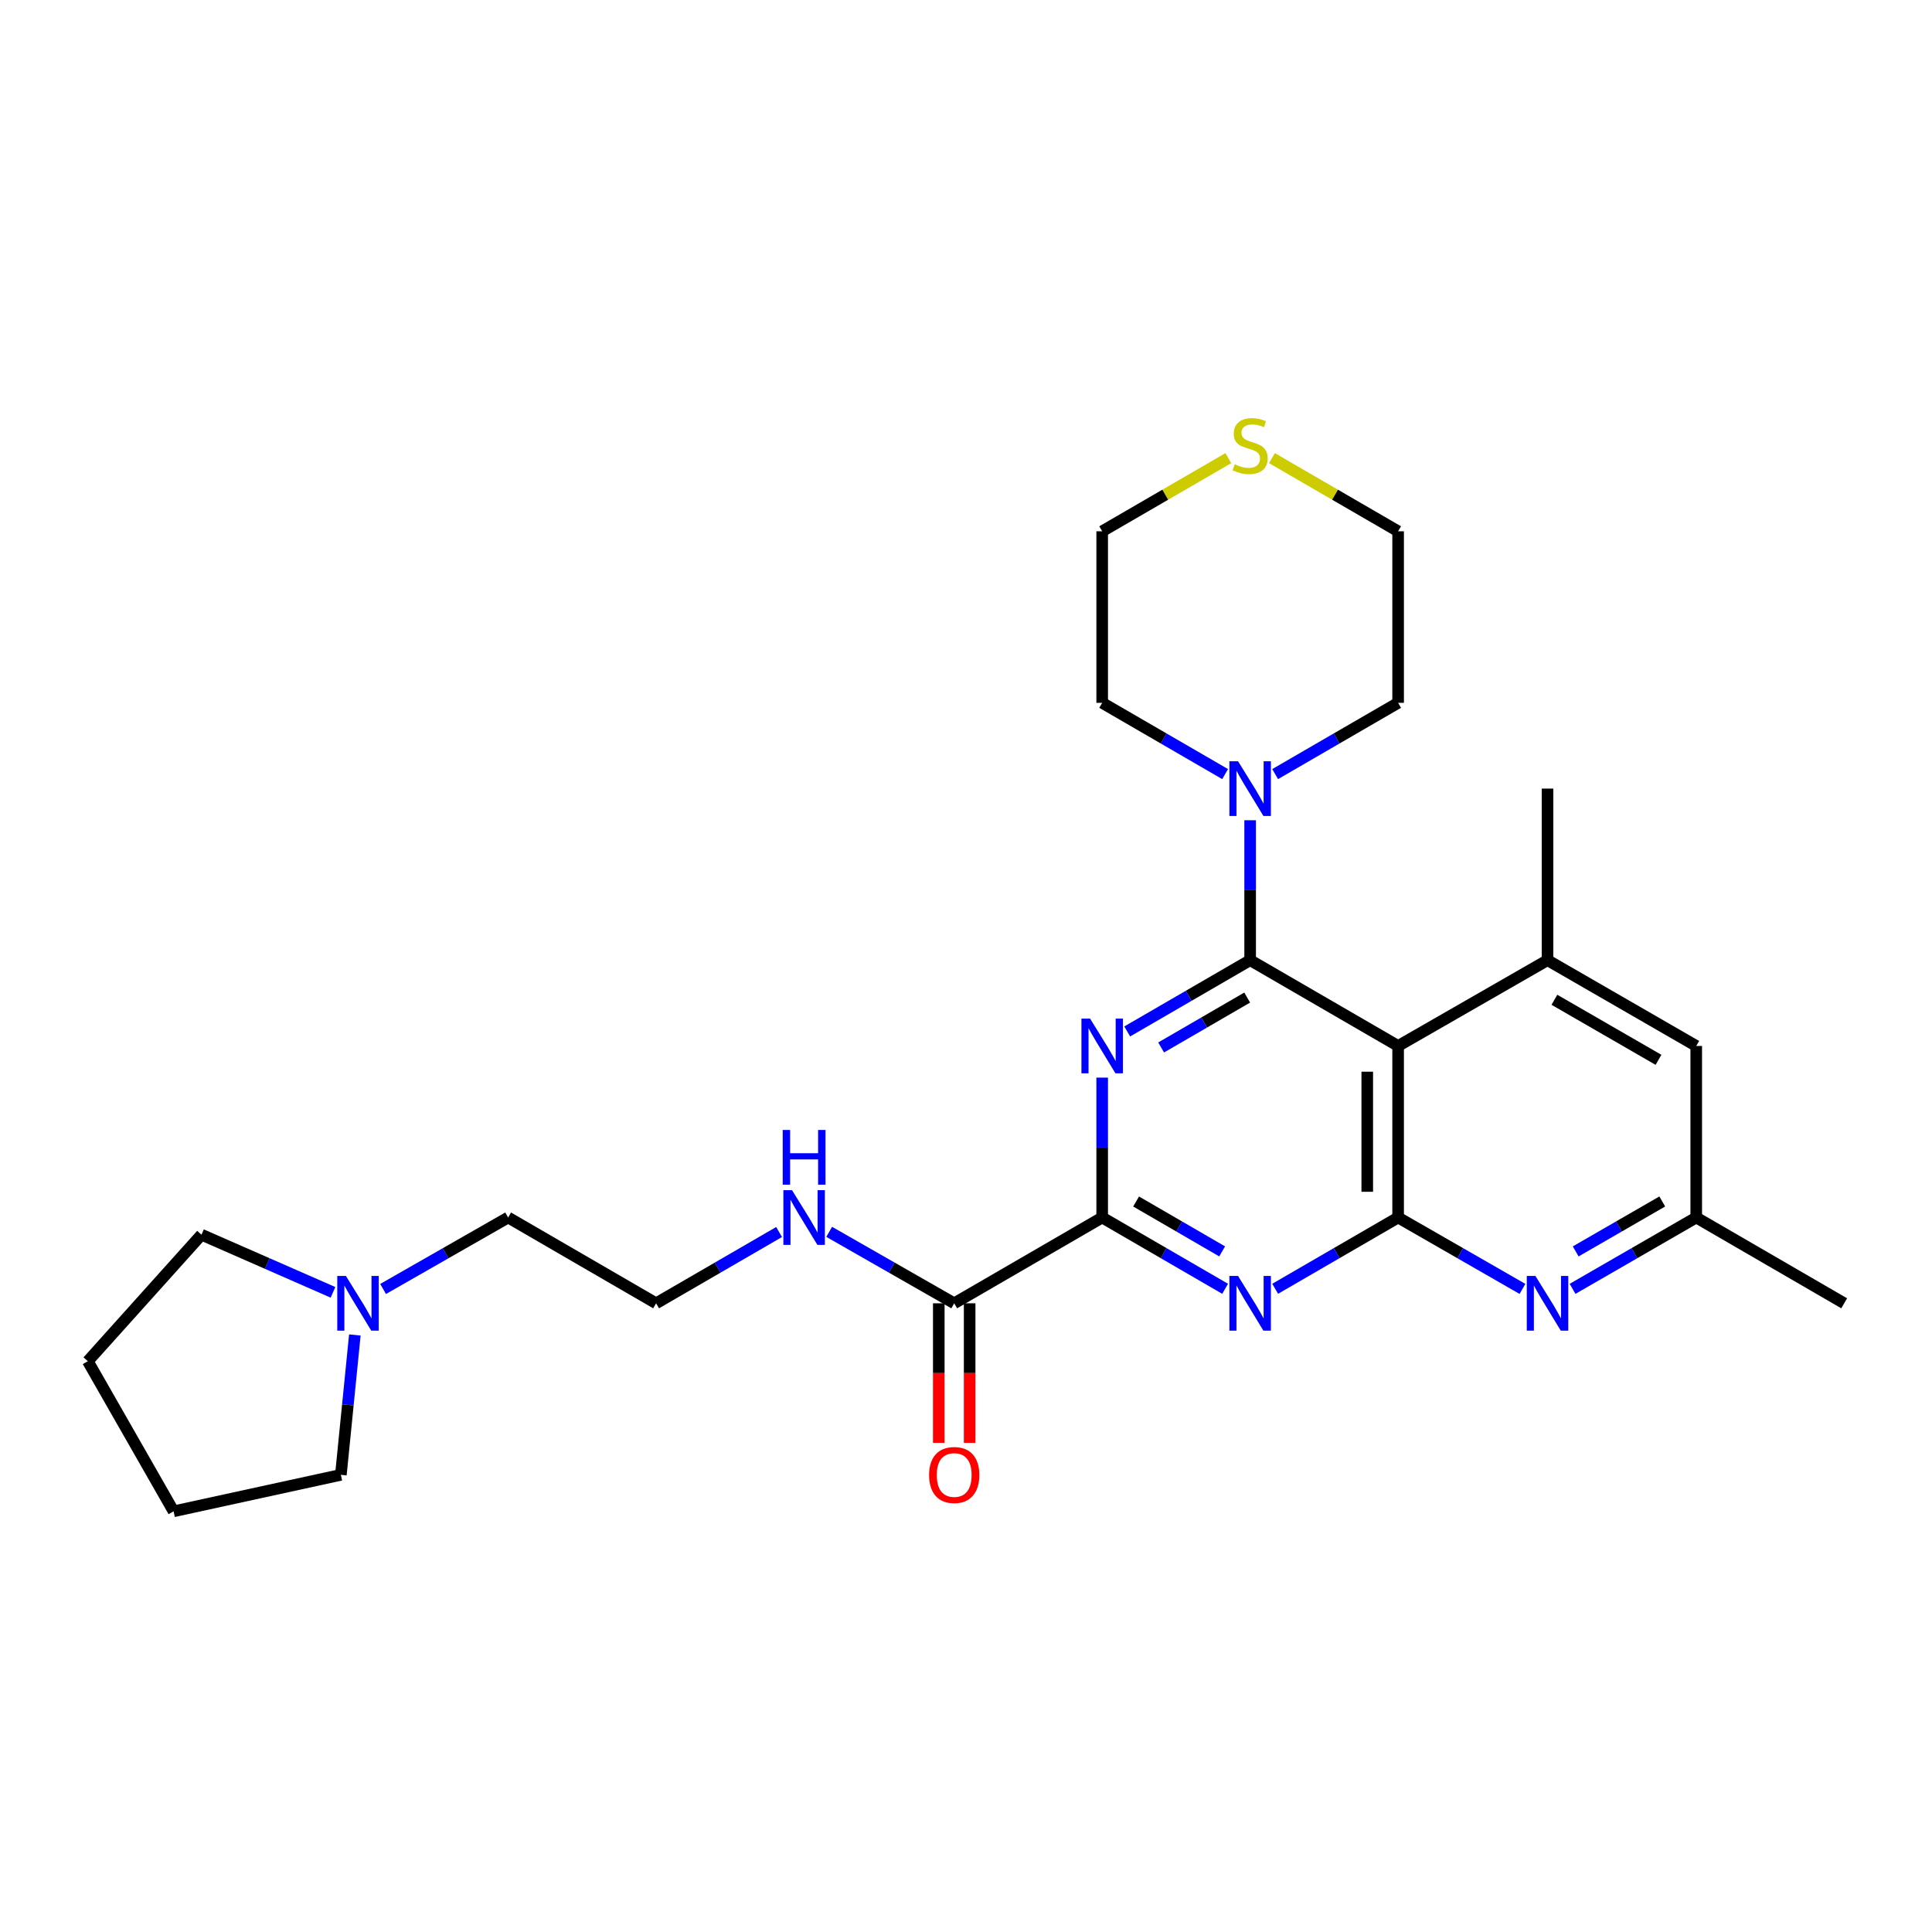 <?xml version='1.0' encoding='iso-8859-1'?>
<svg version='1.1' baseProfile='full'
              xmlns='http://www.w3.org/2000/svg'
                      xmlns:rdkit='http://www.rdkit.org/xml'
                      xmlns:xlink='http://www.w3.org/1999/xlink'
                  xml:space='preserve'
width='1000px' height='1000px' viewBox='0 0 1000 1000'>
<!-- END OF HEADER -->
<rect style='opacity:1.0;fill:#FFFFFF;stroke:none' width='1000' height='1000' x='0' y='0'> </rect>
<path class='bond-0' d='M 647.071,496.983 L 615.255,515.431' style='fill:none;fill-rule:evenodd;stroke:#000000;stroke-width:6px;stroke-linecap:butt;stroke-linejoin:miter;stroke-opacity:1' />
<path class='bond-0' d='M 615.255,515.431 L 583.44,533.88' style='fill:none;fill-rule:evenodd;stroke:#0000FF;stroke-width:6px;stroke-linecap:butt;stroke-linejoin:miter;stroke-opacity:1' />
<path class='bond-0' d='M 645.541,516.339 L 623.27,529.253' style='fill:none;fill-rule:evenodd;stroke:#000000;stroke-width:6px;stroke-linecap:butt;stroke-linejoin:miter;stroke-opacity:1' />
<path class='bond-0' d='M 623.27,529.253 L 600.999,542.167' style='fill:none;fill-rule:evenodd;stroke:#0000FF;stroke-width:6px;stroke-linecap:butt;stroke-linejoin:miter;stroke-opacity:1' />
<path class='bond-1' d='M 647.071,496.983 L 723.665,541.391' style='fill:none;fill-rule:evenodd;stroke:#000000;stroke-width:6px;stroke-linecap:butt;stroke-linejoin:miter;stroke-opacity:1' />
<path class='bond-7' d='M 647.071,496.983 L 647.071,460.769' style='fill:none;fill-rule:evenodd;stroke:#000000;stroke-width:6px;stroke-linecap:butt;stroke-linejoin:miter;stroke-opacity:1' />
<path class='bond-7' d='M 647.071,460.769 L 647.071,424.556' style='fill:none;fill-rule:evenodd;stroke:#0000FF;stroke-width:6px;stroke-linecap:butt;stroke-linejoin:miter;stroke-opacity:1' />
<path class='bond-4' d='M 570.487,557.77 L 570.487,593.975' style='fill:none;fill-rule:evenodd;stroke:#0000FF;stroke-width:6px;stroke-linecap:butt;stroke-linejoin:miter;stroke-opacity:1' />
<path class='bond-4' d='M 570.487,593.975 L 570.487,630.18' style='fill:none;fill-rule:evenodd;stroke:#000000;stroke-width:6px;stroke-linecap:butt;stroke-linejoin:miter;stroke-opacity:1' />
<path class='bond-2' d='M 723.665,541.391 L 723.665,630.18' style='fill:none;fill-rule:evenodd;stroke:#000000;stroke-width:6px;stroke-linecap:butt;stroke-linejoin:miter;stroke-opacity:1' />
<path class='bond-2' d='M 707.687,554.709 L 707.687,616.862' style='fill:none;fill-rule:evenodd;stroke:#000000;stroke-width:6px;stroke-linecap:butt;stroke-linejoin:miter;stroke-opacity:1' />
<path class='bond-6' d='M 723.665,541.391 L 800.995,496.983' style='fill:none;fill-rule:evenodd;stroke:#000000;stroke-width:6px;stroke-linecap:butt;stroke-linejoin:miter;stroke-opacity:1' />
<path class='bond-3' d='M 723.665,630.18 L 691.845,648.629' style='fill:none;fill-rule:evenodd;stroke:#000000;stroke-width:6px;stroke-linecap:butt;stroke-linejoin:miter;stroke-opacity:1' />
<path class='bond-3' d='M 691.845,648.629 L 660.024,667.078' style='fill:none;fill-rule:evenodd;stroke:#0000FF;stroke-width:6px;stroke-linecap:butt;stroke-linejoin:miter;stroke-opacity:1' />
<path class='bond-5' d='M 723.665,630.18 L 755.845,648.66' style='fill:none;fill-rule:evenodd;stroke:#000000;stroke-width:6px;stroke-linecap:butt;stroke-linejoin:miter;stroke-opacity:1' />
<path class='bond-5' d='M 755.845,648.66 L 788.025,667.14' style='fill:none;fill-rule:evenodd;stroke:#0000FF;stroke-width:6px;stroke-linecap:butt;stroke-linejoin:miter;stroke-opacity:1' />
<path class='bond-27' d='M 634.118,667.077 L 602.302,648.629' style='fill:none;fill-rule:evenodd;stroke:#0000FF;stroke-width:6px;stroke-linecap:butt;stroke-linejoin:miter;stroke-opacity:1' />
<path class='bond-27' d='M 602.302,648.629 L 570.487,630.18' style='fill:none;fill-rule:evenodd;stroke:#000000;stroke-width:6px;stroke-linecap:butt;stroke-linejoin:miter;stroke-opacity:1' />
<path class='bond-27' d='M 632.588,647.721 L 610.317,634.807' style='fill:none;fill-rule:evenodd;stroke:#0000FF;stroke-width:6px;stroke-linecap:butt;stroke-linejoin:miter;stroke-opacity:1' />
<path class='bond-27' d='M 610.317,634.807 L 588.046,621.893' style='fill:none;fill-rule:evenodd;stroke:#000000;stroke-width:6px;stroke-linecap:butt;stroke-linejoin:miter;stroke-opacity:1' />
<path class='bond-8' d='M 570.487,630.18 L 493.902,674.588' style='fill:none;fill-rule:evenodd;stroke:#000000;stroke-width:6px;stroke-linecap:butt;stroke-linejoin:miter;stroke-opacity:1' />
<path class='bond-29' d='M 813.956,667.11 L 845.963,648.645' style='fill:none;fill-rule:evenodd;stroke:#0000FF;stroke-width:6px;stroke-linecap:butt;stroke-linejoin:miter;stroke-opacity:1' />
<path class='bond-29' d='M 845.963,648.645 L 877.97,630.18' style='fill:none;fill-rule:evenodd;stroke:#000000;stroke-width:6px;stroke-linecap:butt;stroke-linejoin:miter;stroke-opacity:1' />
<path class='bond-29' d='M 815.574,647.732 L 837.979,634.806' style='fill:none;fill-rule:evenodd;stroke:#0000FF;stroke-width:6px;stroke-linecap:butt;stroke-linejoin:miter;stroke-opacity:1' />
<path class='bond-29' d='M 837.979,634.806 L 860.384,621.88' style='fill:none;fill-rule:evenodd;stroke:#000000;stroke-width:6px;stroke-linecap:butt;stroke-linejoin:miter;stroke-opacity:1' />
<path class='bond-10' d='M 800.995,496.983 L 877.97,541.391' style='fill:none;fill-rule:evenodd;stroke:#000000;stroke-width:6px;stroke-linecap:butt;stroke-linejoin:miter;stroke-opacity:1' />
<path class='bond-10' d='M 804.557,517.483 L 858.439,548.569' style='fill:none;fill-rule:evenodd;stroke:#000000;stroke-width:6px;stroke-linecap:butt;stroke-linejoin:miter;stroke-opacity:1' />
<path class='bond-18' d='M 800.995,496.983 L 800.995,408.176' style='fill:none;fill-rule:evenodd;stroke:#000000;stroke-width:6px;stroke-linecap:butt;stroke-linejoin:miter;stroke-opacity:1' />
<path class='bond-16' d='M 634.118,400.668 L 602.302,382.226' style='fill:none;fill-rule:evenodd;stroke:#0000FF;stroke-width:6px;stroke-linecap:butt;stroke-linejoin:miter;stroke-opacity:1' />
<path class='bond-16' d='M 602.302,382.226 L 570.487,363.785' style='fill:none;fill-rule:evenodd;stroke:#000000;stroke-width:6px;stroke-linecap:butt;stroke-linejoin:miter;stroke-opacity:1' />
<path class='bond-17' d='M 660.024,400.668 L 691.844,382.227' style='fill:none;fill-rule:evenodd;stroke:#0000FF;stroke-width:6px;stroke-linecap:butt;stroke-linejoin:miter;stroke-opacity:1' />
<path class='bond-17' d='M 691.844,382.227 L 723.665,363.785' style='fill:none;fill-rule:evenodd;stroke:#000000;stroke-width:6px;stroke-linecap:butt;stroke-linejoin:miter;stroke-opacity:1' />
<path class='bond-13' d='M 485.913,674.588 L 485.913,710.713' style='fill:none;fill-rule:evenodd;stroke:#000000;stroke-width:6px;stroke-linecap:butt;stroke-linejoin:miter;stroke-opacity:1' />
<path class='bond-13' d='M 485.913,710.713 L 485.913,746.838' style='fill:none;fill-rule:evenodd;stroke:#FF0000;stroke-width:6px;stroke-linecap:butt;stroke-linejoin:miter;stroke-opacity:1' />
<path class='bond-13' d='M 501.891,674.588 L 501.891,710.713' style='fill:none;fill-rule:evenodd;stroke:#000000;stroke-width:6px;stroke-linecap:butt;stroke-linejoin:miter;stroke-opacity:1' />
<path class='bond-13' d='M 501.891,710.713 L 501.891,746.838' style='fill:none;fill-rule:evenodd;stroke:#FF0000;stroke-width:6px;stroke-linecap:butt;stroke-linejoin:miter;stroke-opacity:1' />
<path class='bond-14' d='M 493.902,674.588 L 461.544,656.093' style='fill:none;fill-rule:evenodd;stroke:#000000;stroke-width:6px;stroke-linecap:butt;stroke-linejoin:miter;stroke-opacity:1' />
<path class='bond-14' d='M 461.544,656.093 L 429.185,637.598' style='fill:none;fill-rule:evenodd;stroke:#0000FF;stroke-width:6px;stroke-linecap:butt;stroke-linejoin:miter;stroke-opacity:1' />
<path class='bond-9' d='M 198.287,667.171 L 230.649,648.676' style='fill:none;fill-rule:evenodd;stroke:#0000FF;stroke-width:6px;stroke-linecap:butt;stroke-linejoin:miter;stroke-opacity:1' />
<path class='bond-9' d='M 230.649,648.676 L 263.012,630.18' style='fill:none;fill-rule:evenodd;stroke:#000000;stroke-width:6px;stroke-linecap:butt;stroke-linejoin:miter;stroke-opacity:1' />
<path class='bond-20' d='M 172.358,668.911 L 138.322,653.993' style='fill:none;fill-rule:evenodd;stroke:#0000FF;stroke-width:6px;stroke-linecap:butt;stroke-linejoin:miter;stroke-opacity:1' />
<path class='bond-20' d='M 138.322,653.993 L 104.287,639.074' style='fill:none;fill-rule:evenodd;stroke:#000000;stroke-width:6px;stroke-linecap:butt;stroke-linejoin:miter;stroke-opacity:1' />
<path class='bond-21' d='M 183.671,690.979 L 180.052,727.178' style='fill:none;fill-rule:evenodd;stroke:#0000FF;stroke-width:6px;stroke-linecap:butt;stroke-linejoin:miter;stroke-opacity:1' />
<path class='bond-21' d='M 180.052,727.178 L 176.433,763.378' style='fill:none;fill-rule:evenodd;stroke:#000000;stroke-width:6px;stroke-linecap:butt;stroke-linejoin:miter;stroke-opacity:1' />
<path class='bond-11' d='M 877.97,541.391 L 877.97,630.18' style='fill:none;fill-rule:evenodd;stroke:#000000;stroke-width:6px;stroke-linecap:butt;stroke-linejoin:miter;stroke-opacity:1' />
<path class='bond-24' d='M 877.97,630.18 L 954.545,674.588' style='fill:none;fill-rule:evenodd;stroke:#000000;stroke-width:6px;stroke-linecap:butt;stroke-linejoin:miter;stroke-opacity:1' />
<path class='bond-12' d='M 658.365,237.128 L 691.015,256.062' style='fill:none;fill-rule:evenodd;stroke:#CCCC00;stroke-width:6px;stroke-linecap:butt;stroke-linejoin:miter;stroke-opacity:1' />
<path class='bond-12' d='M 691.015,256.062 L 723.665,274.996' style='fill:none;fill-rule:evenodd;stroke:#000000;stroke-width:6px;stroke-linecap:butt;stroke-linejoin:miter;stroke-opacity:1' />
<path class='bond-28' d='M 635.778,237.129 L 603.132,256.062' style='fill:none;fill-rule:evenodd;stroke:#CCCC00;stroke-width:6px;stroke-linecap:butt;stroke-linejoin:miter;stroke-opacity:1' />
<path class='bond-28' d='M 603.132,256.062 L 570.487,274.996' style='fill:none;fill-rule:evenodd;stroke:#000000;stroke-width:6px;stroke-linecap:butt;stroke-linejoin:miter;stroke-opacity:1' />
<path class='bond-15' d='M 403.254,637.689 L 371.425,656.139' style='fill:none;fill-rule:evenodd;stroke:#0000FF;stroke-width:6px;stroke-linecap:butt;stroke-linejoin:miter;stroke-opacity:1' />
<path class='bond-15' d='M 371.425,656.139 L 339.597,674.588' style='fill:none;fill-rule:evenodd;stroke:#000000;stroke-width:6px;stroke-linecap:butt;stroke-linejoin:miter;stroke-opacity:1' />
<path class='bond-19' d='M 339.597,674.588 L 263.012,630.18' style='fill:none;fill-rule:evenodd;stroke:#000000;stroke-width:6px;stroke-linecap:butt;stroke-linejoin:miter;stroke-opacity:1' />
<path class='bond-22' d='M 570.487,363.785 L 570.487,274.996' style='fill:none;fill-rule:evenodd;stroke:#000000;stroke-width:6px;stroke-linecap:butt;stroke-linejoin:miter;stroke-opacity:1' />
<path class='bond-23' d='M 723.665,363.785 L 723.665,274.996' style='fill:none;fill-rule:evenodd;stroke:#000000;stroke-width:6px;stroke-linecap:butt;stroke-linejoin:miter;stroke-opacity:1' />
<path class='bond-25' d='M 104.287,639.074 L 45.455,704.563' style='fill:none;fill-rule:evenodd;stroke:#000000;stroke-width:6px;stroke-linecap:butt;stroke-linejoin:miter;stroke-opacity:1' />
<path class='bond-26' d='M 176.433,763.378 L 89.854,782.257' style='fill:none;fill-rule:evenodd;stroke:#000000;stroke-width:6px;stroke-linecap:butt;stroke-linejoin:miter;stroke-opacity:1' />
<path class='bond-30' d='M 45.455,704.563 L 89.854,782.257' style='fill:none;fill-rule:evenodd;stroke:#000000;stroke-width:6px;stroke-linecap:butt;stroke-linejoin:miter;stroke-opacity:1' />
<path  class='atom-1' d='M 564.227 527.231
L 573.507 542.231
Q 574.427 543.711, 575.907 546.391
Q 577.387 549.071, 577.467 549.231
L 577.467 527.231
L 581.227 527.231
L 581.227 555.551
L 577.347 555.551
L 567.387 539.151
Q 566.227 537.231, 564.987 535.031
Q 563.787 532.831, 563.427 532.151
L 563.427 555.551
L 559.747 555.551
L 559.747 527.231
L 564.227 527.231
' fill='#0000FF'/>
<path  class='atom-4' d='M 640.811 660.428
L 650.091 675.428
Q 651.011 676.908, 652.491 679.588
Q 653.971 682.268, 654.051 682.428
L 654.051 660.428
L 657.811 660.428
L 657.811 688.748
L 653.931 688.748
L 643.971 672.348
Q 642.811 670.428, 641.571 668.228
Q 640.371 666.028, 640.011 665.348
L 640.011 688.748
L 636.331 688.748
L 636.331 660.428
L 640.811 660.428
' fill='#0000FF'/>
<path  class='atom-6' d='M 794.735 660.428
L 804.015 675.428
Q 804.935 676.908, 806.415 679.588
Q 807.895 682.268, 807.975 682.428
L 807.975 660.428
L 811.735 660.428
L 811.735 688.748
L 807.855 688.748
L 797.895 672.348
Q 796.735 670.428, 795.495 668.228
Q 794.295 666.028, 793.935 665.348
L 793.935 688.748
L 790.255 688.748
L 790.255 660.428
L 794.735 660.428
' fill='#0000FF'/>
<path  class='atom-8' d='M 640.811 394.016
L 650.091 409.016
Q 651.011 410.496, 652.491 413.176
Q 653.971 415.856, 654.051 416.016
L 654.051 394.016
L 657.811 394.016
L 657.811 422.336
L 653.931 422.336
L 643.971 405.936
Q 642.811 404.016, 641.571 401.816
Q 640.371 399.616, 640.011 398.936
L 640.011 422.336
L 636.331 422.336
L 636.331 394.016
L 640.811 394.016
' fill='#0000FF'/>
<path  class='atom-10' d='M 179.049 660.428
L 188.329 675.428
Q 189.249 676.908, 190.729 679.588
Q 192.209 682.268, 192.289 682.428
L 192.289 660.428
L 196.049 660.428
L 196.049 688.748
L 192.169 688.748
L 182.209 672.348
Q 181.049 670.428, 179.809 668.228
Q 178.609 666.028, 178.249 665.348
L 178.249 688.748
L 174.569 688.748
L 174.569 660.428
L 179.049 660.428
' fill='#0000FF'/>
<path  class='atom-13' d='M 639.071 240.299
Q 639.391 240.419, 640.711 240.979
Q 642.031 241.539, 643.471 241.899
Q 644.951 242.219, 646.391 242.219
Q 649.071 242.219, 650.631 240.939
Q 652.191 239.619, 652.191 237.339
Q 652.191 235.779, 651.391 234.819
Q 650.631 233.859, 649.431 233.339
Q 648.231 232.819, 646.231 232.219
Q 643.711 231.459, 642.191 230.739
Q 640.711 230.019, 639.631 228.499
Q 638.591 226.979, 638.591 224.419
Q 638.591 220.859, 640.991 218.659
Q 643.431 216.459, 648.231 216.459
Q 651.511 216.459, 655.231 218.019
L 654.311 221.099
Q 650.911 219.699, 648.351 219.699
Q 645.591 219.699, 644.071 220.859
Q 642.551 221.979, 642.591 223.939
Q 642.591 225.459, 643.351 226.379
Q 644.151 227.299, 645.271 227.819
Q 646.431 228.339, 648.351 228.939
Q 650.911 229.739, 652.431 230.539
Q 653.951 231.339, 655.031 232.979
Q 656.151 234.579, 656.151 237.339
Q 656.151 241.259, 653.511 243.379
Q 650.911 245.459, 646.551 245.459
Q 644.031 245.459, 642.111 244.899
Q 640.231 244.379, 637.991 243.459
L 639.071 240.299
' fill='#CCCC00'/>
<path  class='atom-14' d='M 480.902 763.458
Q 480.902 756.658, 484.262 752.858
Q 487.622 749.058, 493.902 749.058
Q 500.182 749.058, 503.542 752.858
Q 506.902 756.658, 506.902 763.458
Q 506.902 770.338, 503.502 774.258
Q 500.102 778.138, 493.902 778.138
Q 487.662 778.138, 484.262 774.258
Q 480.902 770.378, 480.902 763.458
M 493.902 774.938
Q 498.222 774.938, 500.542 772.058
Q 502.902 769.138, 502.902 763.458
Q 502.902 757.898, 500.542 755.098
Q 498.222 752.258, 493.902 752.258
Q 489.582 752.258, 487.222 755.058
Q 484.902 757.858, 484.902 763.458
Q 484.902 769.178, 487.222 772.058
Q 489.582 774.938, 493.902 774.938
' fill='#FF0000'/>
<path  class='atom-15' d='M 409.948 616.02
L 419.228 631.02
Q 420.148 632.5, 421.628 635.18
Q 423.108 637.86, 423.188 638.02
L 423.188 616.02
L 426.948 616.02
L 426.948 644.34
L 423.068 644.34
L 413.108 627.94
Q 411.948 626.02, 410.708 623.82
Q 409.508 621.62, 409.148 620.94
L 409.148 644.34
L 405.468 644.34
L 405.468 616.02
L 409.948 616.02
' fill='#0000FF'/>
<path  class='atom-15' d='M 405.128 584.868
L 408.968 584.868
L 408.968 596.908
L 423.448 596.908
L 423.448 584.868
L 427.288 584.868
L 427.288 613.188
L 423.448 613.188
L 423.448 600.108
L 408.968 600.108
L 408.968 613.188
L 405.128 613.188
L 405.128 584.868
' fill='#0000FF'/>
</svg>
